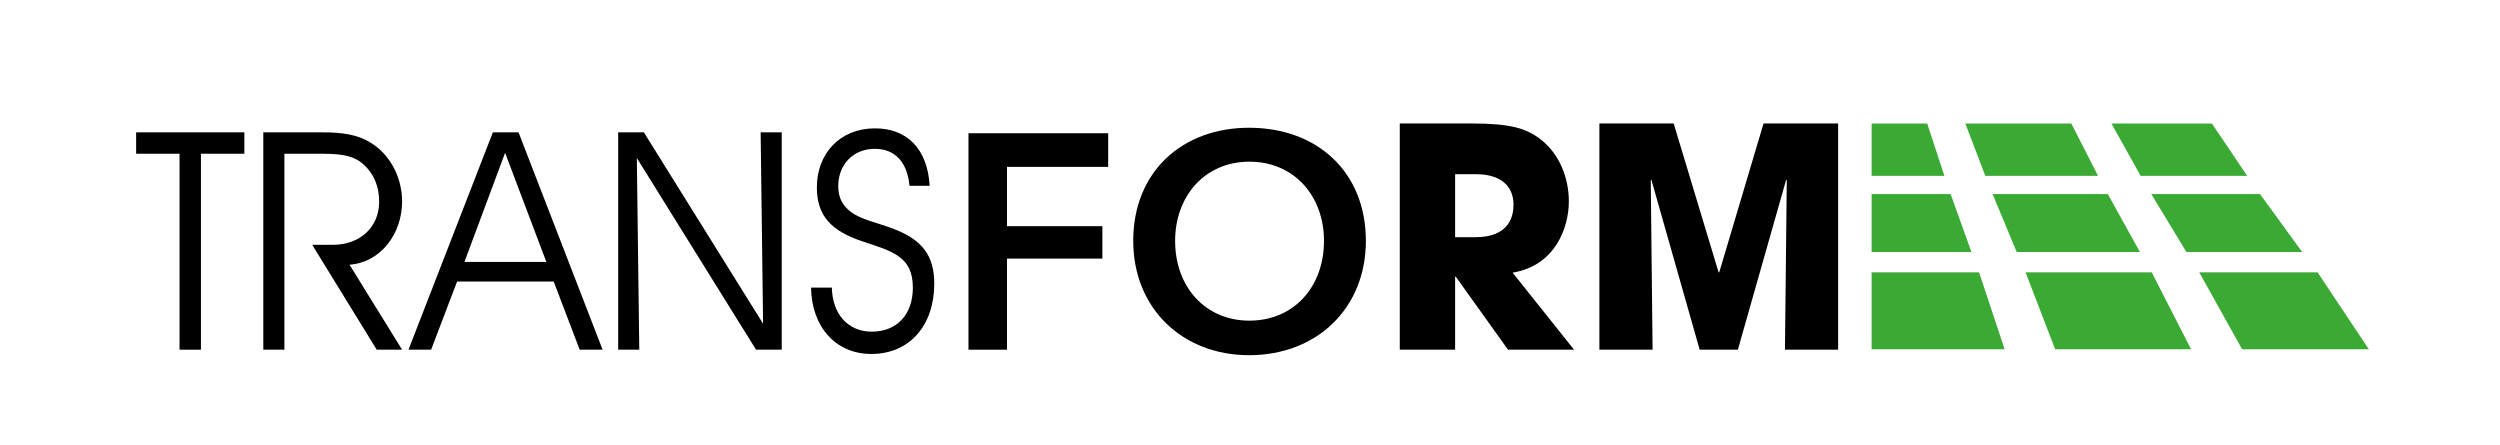 <?xml version="1.0" encoding="utf-8"?>
<!-- Generator: Adobe Illustrator 16.0.0, SVG Export Plug-In . SVG Version: 6.00 Build 0)  -->
<!DOCTYPE svg PUBLIC "-//W3C//DTD SVG 1.1//EN" "http://www.w3.org/Graphics/SVG/1.1/DTD/svg11.dtd">
<svg version="1.1" id="Ebene_1" xmlns="http://www.w3.org/2000/svg" xmlns:xlink="http://www.w3.org/1999/xlink" x="0px" y="0px"
	 width="1190.55px" height="212px" viewBox="0 0 1190.55 212" enable-background="new 0 0 1190.55 212" xml:space="preserve">
<g>
	<g>
		<path d="M85.502,166.528V73.21H64.829v-10.19h51.538v10.19H95.693v93.318H85.502z"/>
	</g>
	<g>
		<path d="M135.436,166.528h-10.047V63.021h27.807c9.751,0,17.617,0.873,24.894,5.968c8.296,5.824,13.395,16.162,13.395,26.93
			c0,15.723-10.486,29.117-25.041,30.139l25.041,40.471H179.4l-30.717-49.936h9.751c13.395,0,22.129-8.735,22.129-20.526
			c0-7.277-2.475-13.25-7.426-17.762c-5.675-5.094-12.956-5.094-22.707-5.094h-14.995V166.528z"/>
	</g>
	<g>
		<path d="M194.53,166.528l40.18-103.508h12.23l40.035,103.508h-10.918l-12.377-32.466h-46.002l-12.373,32.466H194.53z
			 M240.534,72.773l-19.361,51.973h39.016L240.534,72.773z"/>
	</g>
	<g>
		<path d="M362.232,63.021h10.045v103.508h-12.232l-56.773-91.281l1.165,91.281H294.39V63.021h12.23l56.777,91.135L362.232,63.021z"
			/>
	</g>
	<g>
		<path d="M396.143,136.975c0.288,12.957,8.006,20.965,18.924,20.965c12.228,0,19.654-8.3,19.654-20.965
			c0-14.995-9.898-17.323-24.313-22.127c-14.555-4.951-21.401-12.081-21.401-25.625c0-16.012,10.92-28.095,27.662-28.095
			c15.285,0,25.041,9.751,26.06,27.368h-9.608c-1.018-11.354-6.988-17.617-16.452-17.617c-10.483,0-17.471,7.569-17.471,17.762
			c0,5.389,1.892,9.171,6.116,12.377c4.949,3.64,12.373,4.949,20.671,8.149c13.103,5.099,18.926,12.522,18.926,25.915
			c0,19.801-11.645,33.483-29.989,33.483c-16.742,0-28.386-12.663-28.682-31.591H396.143z"/>
	</g>
	<g>
		<path d="M461.21,63.455h66.531v16.017h-48.187v28.242h45.421v15.431h-45.421v43.384H461.21V63.455z"/>
	</g>
	<g>
		<path d="M594.846,60.837c32.175,0,55.611,20.816,55.611,53.863c0,32.175-23.437,54.45-55.611,54.45
			c-31.736,0-55.175-22.275-55.175-54.45C539.671,81.654,563.109,60.837,594.846,60.837z M594.991,152.698
			c21.107,0,35.521-16.015,35.521-37.998c0-21.252-14.119-37.703-35.521-37.703c-21.256,0-35.376,16.451-35.376,37.703
			C559.615,136.684,574.027,152.698,594.991,152.698z"/>
	</g>
	<g>
		<path d="M666.603,58.798h34.068c18.927,0,26.205,2.33,33.196,7.717c8.878,6.985,13.247,18.339,13.247,29.404
			c0,12.378-6.406,30.574-26.787,33.924l29.262,36.686h-31.446l-24.896-34.792h-0.29v34.792h-26.354V58.798z M692.957,112.951h9.753
			c16.162,0,18.052-10.185,18.052-15.428c0-9.757-7.133-14.56-17.759-14.56h-10.046V112.951z"/>
	</g>
	<g>
		<path d="M761.662,58.798h35.376l21.398,70.896h0.295l21.106-70.896h35.521v107.73H850.03l0.871-80.655l-0.288-0.288
			l-23.004,80.943h-18.194l-23.003-80.943l-0.29,0.288l0.874,80.655h-25.334V58.798z"/>
	</g>
</g>
<polyline fill="#3BAA35" points="1043.43,166.329 978.715,166.329 964.612,129.701 1024.711,129.701 1043.43,166.329 "/>
<polyline fill="#3BAA35" points="954.646,166.329 891.297,166.329 891.297,129.701 942.472,129.701 954.646,166.329 "/>
<polyline fill="#3BAA35" points="1096.34,119.998 1041.201,119.998 1024.499,92.433 1076.263,92.433 1096.34,119.998 "/>
<polyline fill="#3BAA35" points="1019.088,119.998 960.389,119.998 948.914,92.433 1003.781,92.433 1019.088,119.998 "/>
<polyline fill="#3BAA35" points="938.828,119.998 891.297,119.998 891.297,92.433 928.94,92.433 938.828,119.998 "/>
<polyline fill="#3BAA35" points="1070.158,83.746 1019.431,83.746 1005.508,58.813 1053.362,58.813 1070.158,83.746 "/>
<polyline fill="#3BAA35" points="999.143,83.746 945.442,83.746 935.929,58.813 986.402,58.813 999.143,83.746 "/>
<polyline fill="#3BAA35" points="925.954,83.746 891.297,83.746 891.297,58.813 917.769,58.813 925.954,83.746 "/>
<polyline fill="#3BAA35" points="1128.097,166.329 1067.725,166.329 1047.331,129.701 1103.695,129.701 1128.097,166.329 "/>
</svg>

